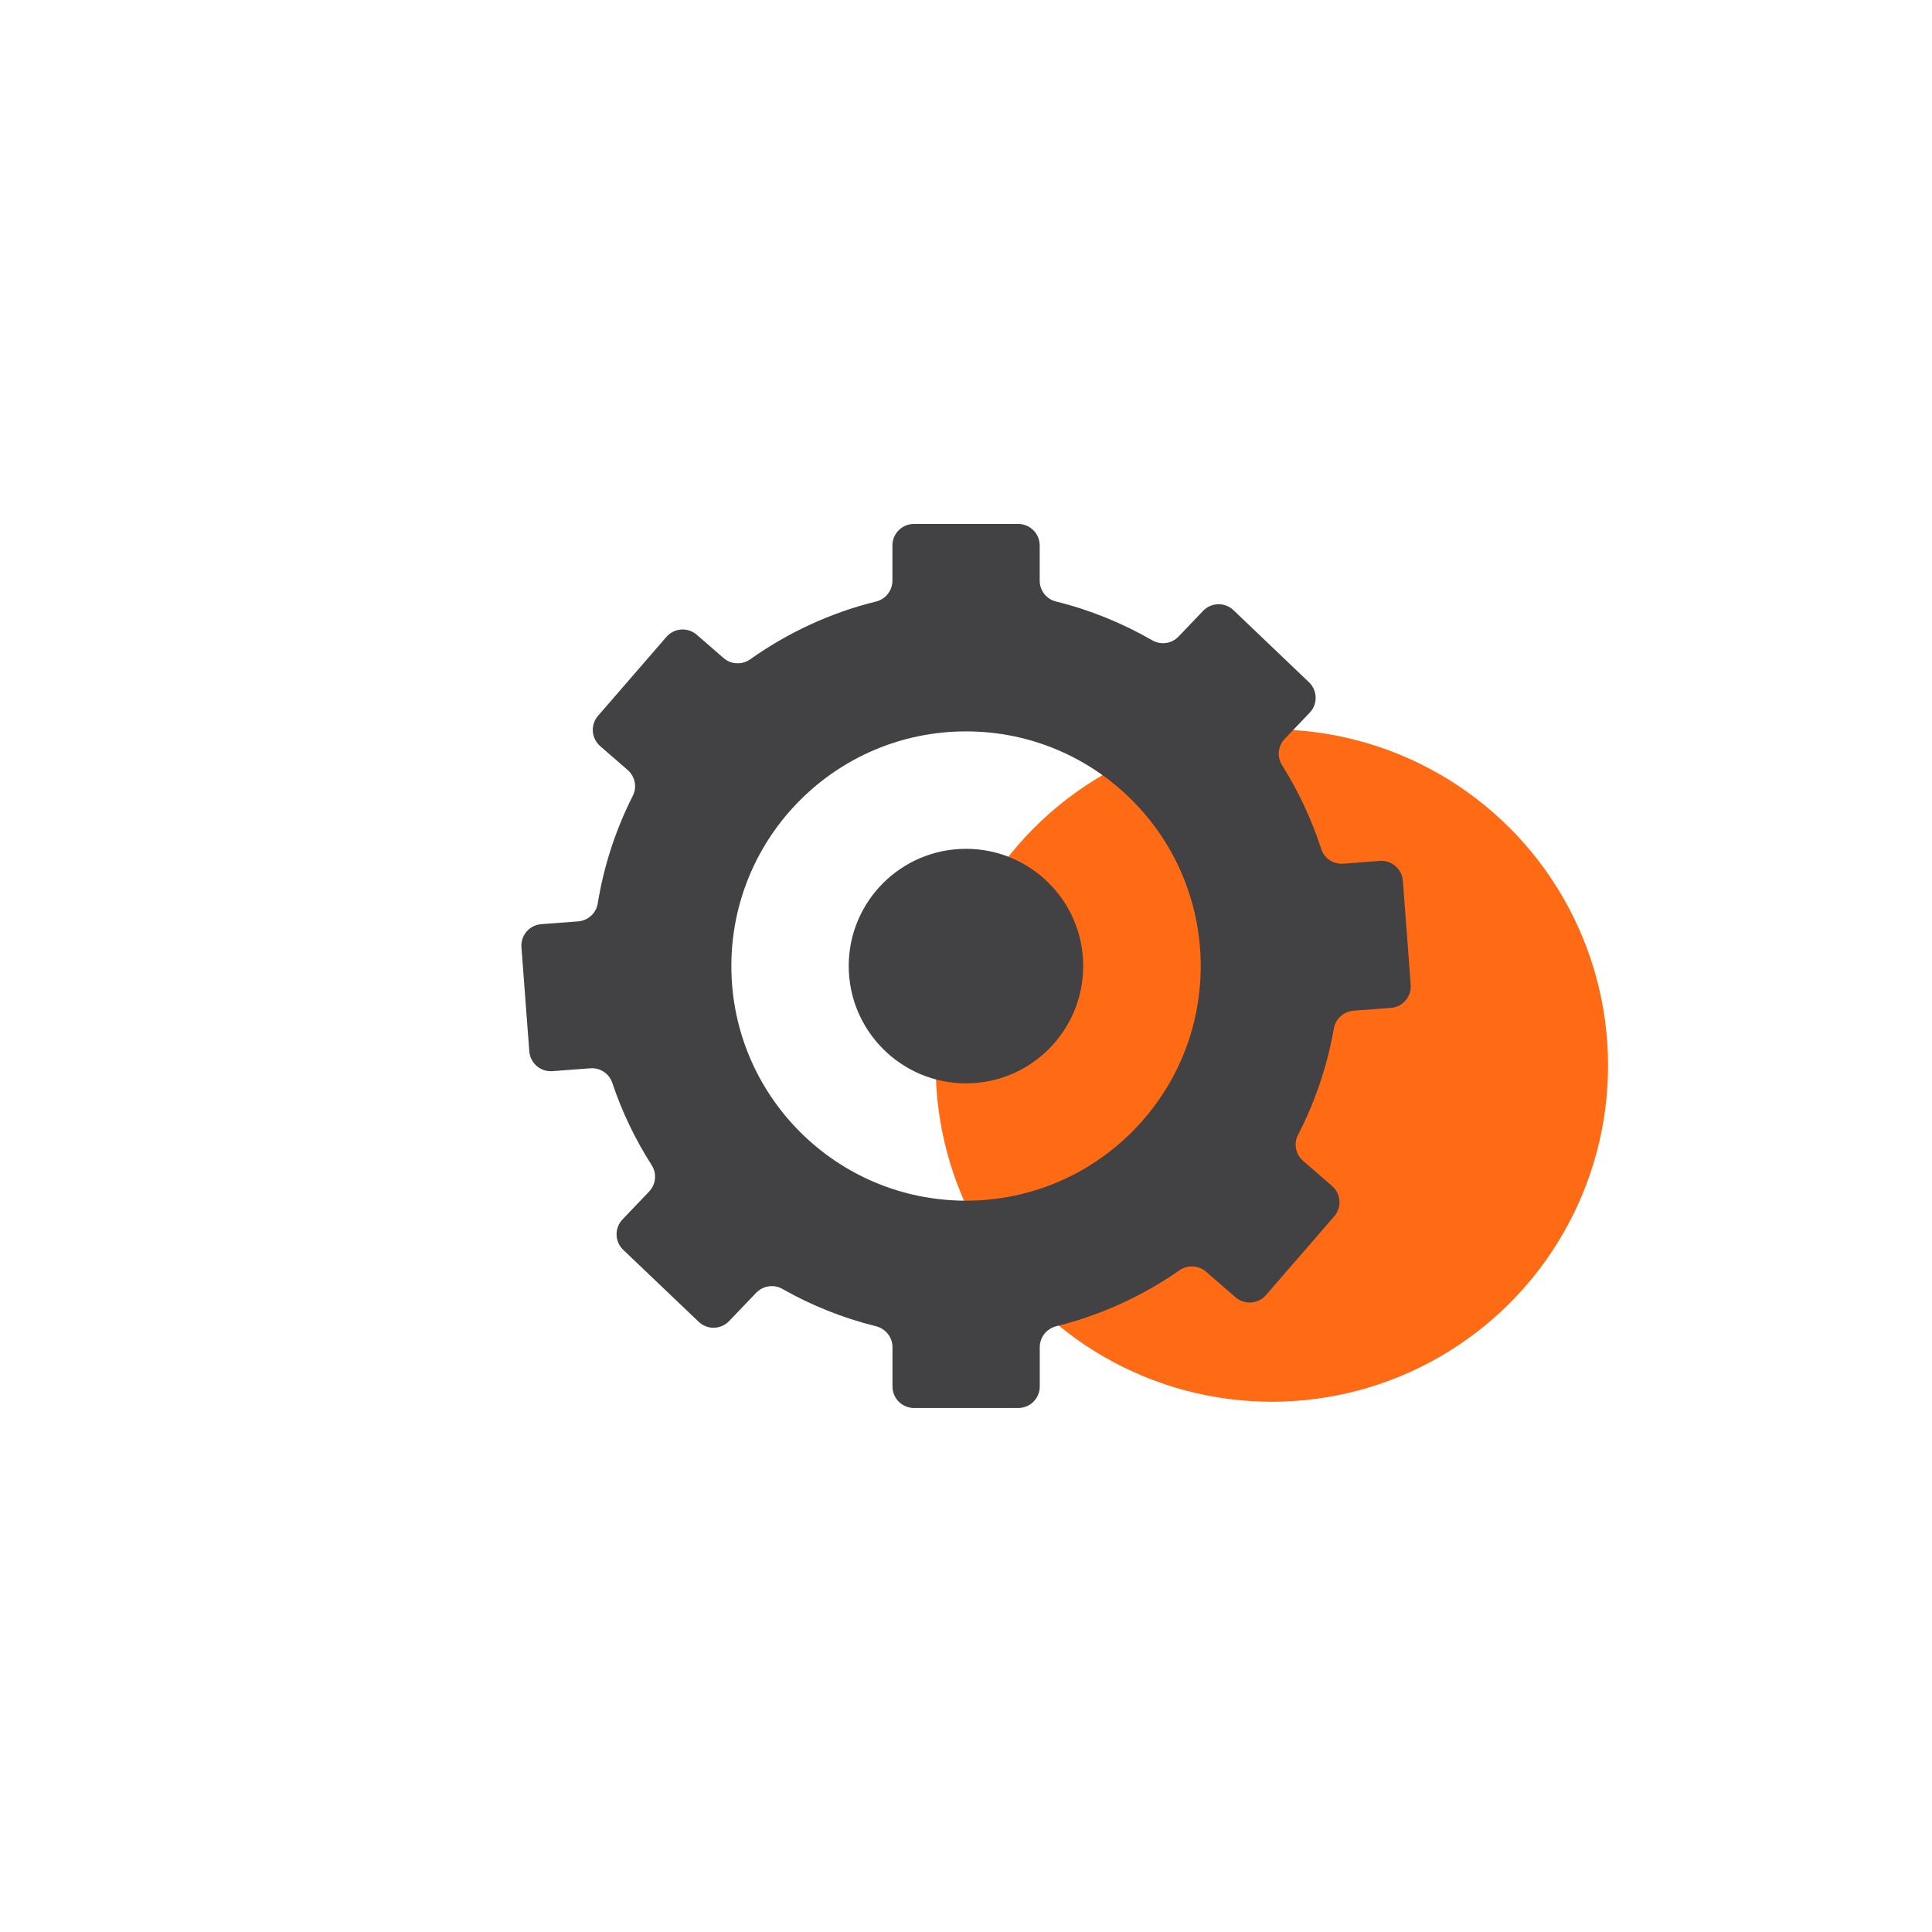 <?xml version="1.0" encoding="UTF-8"?>
<svg id="_圖層_1" data-name="圖層 1" xmlns="http://www.w3.org/2000/svg" viewBox="0 0 600 600">
  <defs>
    <style>
      .cls-1 {
        fill: #ff6b15;
      }

      .cls-2 {
        fill: #424143;
      }
    </style>
  </defs>
  <circle class="cls-1" cx="394.99" cy="330.92" r="104.41"/>
  <g>
    <path class="cls-2" d="M420.32,313.88l11.63-.87c3.68-.28,6.44-3.49,6.16-7.17l-2.44-32.32c-.28-3.68-3.49-6.44-7.17-6.16l-11.33.87c-3.06.23-5.91-1.63-6.85-4.55-2.99-9.26-7.11-18.01-12.19-26.09-1.62-2.57-1.25-5.92.85-8.12l7.76-8.14c2.55-2.67,2.45-6.9-.22-9.45l-23.45-22.38c-2.67-2.55-6.9-2.45-9.45.22l-7.62,7.98c-2.14,2.24-5.52,2.68-8.2,1.13-9.23-5.32-19.26-9.42-29.88-12.04-2.97-.73-5.03-3.42-5.03-6.47v-10.92c0-3.69-2.99-6.68-6.68-6.68h-32.38c-3.69,0-6.68,2.99-6.68,6.68v10.92c0,3.06-2.08,5.74-5.05,6.48-14.26,3.52-27.44,9.69-39.07,17.93-2.54,1.8-5.96,1.68-8.31-.36l-8.33-7.24c-2.79-2.42-7.01-2.12-9.43.67l-21.23,24.5c-2.42,2.79-2.12,7,.67,9.42l8.52,7.4c2.3,1.99,2.98,5.3,1.61,8.01-5.24,10.34-8.97,21.6-10.9,33.47-.49,3.04-3.05,5.32-6.12,5.55l-11.41.86c-3.68.28-6.44,3.49-6.16,7.17l2.44,32.32c.28,3.68,3.49,6.44,7.17,6.16l11.77-.89c3.03-.23,5.85,1.61,6.82,4.49,3.04,9.08,7.17,17.67,12.26,25.61,1.65,2.58,1.3,5.96-.81,8.18l-8.26,8.65c-2.55,2.67-2.45,6.9.22,9.45l23.44,22.35c2.67,2.54,6.89,2.45,9.44-.22l8.38-8.76c2.12-2.22,5.49-2.76,8.16-1.24,9,5.12,18.75,9.04,29.05,11.59,3.01.75,5.15,3.4,5.15,6.5v12.22c0,3.69,2.99,6.68,6.68,6.68h32.38c3.69,0,6.68-2.99,6.68-6.68v-12.22c0-3.1,2.14-5.76,5.15-6.5,13.91-3.45,26.81-9.42,38.24-17.36,2.51-1.75,5.88-1.61,8.19.39l9.23,7.99c2.79,2.41,7.01,2.11,9.42-.67l21.22-24.47c2.42-2.79,2.12-7.01-.67-9.43l-9-7.8c-2.31-2.01-2.99-5.34-1.58-8.06,5.29-10.23,9.07-21.35,11.13-33.07.53-3.02,3.08-5.27,6.13-5.49ZM300.01,372.88c-40.25,0-72.88-32.61-72.88-72.85s32.63-72.89,72.88-72.89,72.88,32.63,72.88,72.89-32.65,72.85-72.88,72.85Z"/>
    <path class="cls-2" d="M336.4,300c0,20.11-16.29,36.45-36.4,36.45s-36.42-16.34-36.42-36.45,16.31-36.39,36.42-36.39,36.4,16.29,36.4,36.39Z"/>
  </g>
</svg>